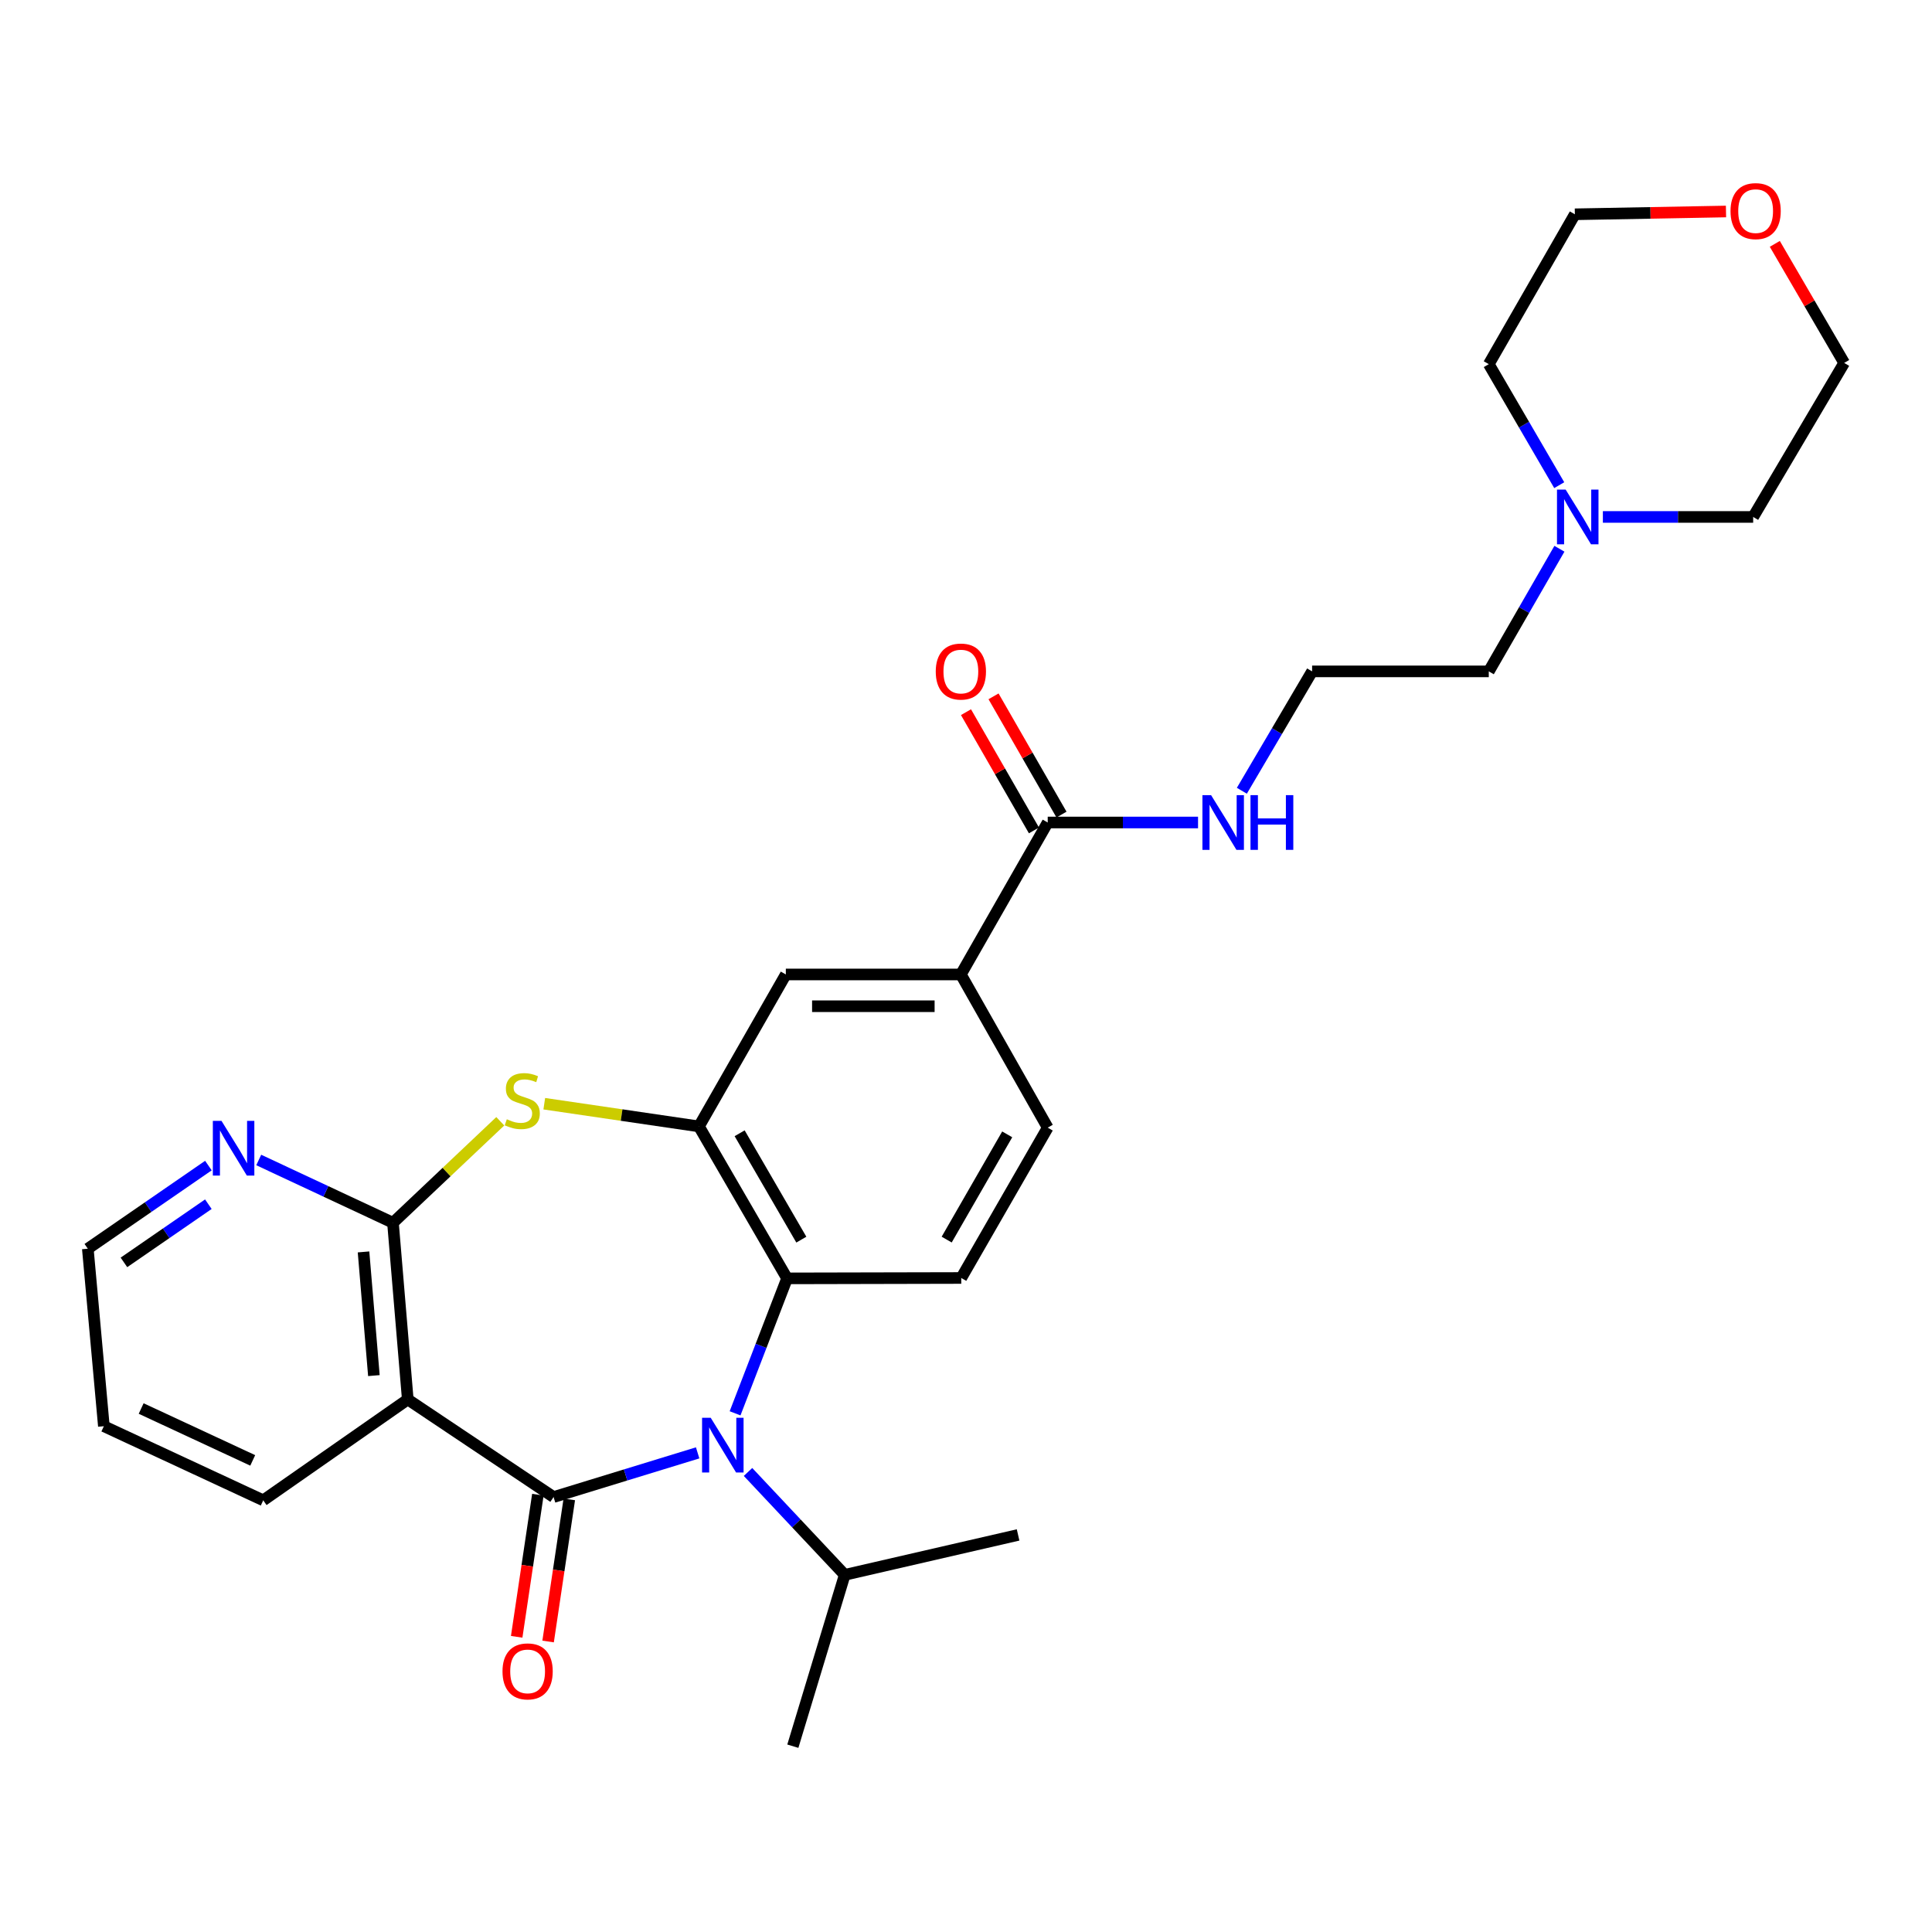 <?xml version='1.0' encoding='iso-8859-1'?>
<svg version='1.1' baseProfile='full'
              xmlns='http://www.w3.org/2000/svg'
                      xmlns:rdkit='http://www.rdkit.org/xml'
                      xmlns:xlink='http://www.w3.org/1999/xlink'
                  xml:space='preserve'
width='1000px' height='1000px' viewBox='0 0 1000 1000'>
<!-- END OF HEADER -->
<rect style='opacity:1.0;fill:#FFFFFF;stroke:none' width='1000' height='1000' x='0' y='0'> </rect>
<path class='bond-0' d='M 286.531,774.864 L 323.816,763.433' style='fill:none;fill-rule:evenodd;stroke:#000000;stroke-width:6px;stroke-linecap:butt;stroke-linejoin:miter;stroke-opacity:1' />
<path class='bond-0' d='M 323.816,763.433 L 361.101,752.001' style='fill:none;fill-rule:evenodd;stroke:#0000FF;stroke-width:6px;stroke-linecap:butt;stroke-linejoin:miter;stroke-opacity:1' />
<path class='bond-1' d='M 286.531,774.864 L 211.063,724.354' style='fill:none;fill-rule:evenodd;stroke:#000000;stroke-width:6px;stroke-linecap:butt;stroke-linejoin:miter;stroke-opacity:1' />
<path class='bond-11' d='M 278.399,773.652 L 272.917,810.432' style='fill:none;fill-rule:evenodd;stroke:#000000;stroke-width:6px;stroke-linecap:butt;stroke-linejoin:miter;stroke-opacity:1' />
<path class='bond-11' d='M 272.917,810.432 L 267.435,847.211' style='fill:none;fill-rule:evenodd;stroke:#FF0000;stroke-width:6px;stroke-linecap:butt;stroke-linejoin:miter;stroke-opacity:1' />
<path class='bond-11' d='M 294.663,776.076 L 289.181,812.856' style='fill:none;fill-rule:evenodd;stroke:#000000;stroke-width:6px;stroke-linecap:butt;stroke-linejoin:miter;stroke-opacity:1' />
<path class='bond-11' d='M 289.181,812.856 L 283.699,849.636' style='fill:none;fill-rule:evenodd;stroke:#FF0000;stroke-width:6px;stroke-linecap:butt;stroke-linejoin:miter;stroke-opacity:1' />
<path class='bond-5' d='M 380.477,731.533 L 393.931,696.609' style='fill:none;fill-rule:evenodd;stroke:#0000FF;stroke-width:6px;stroke-linecap:butt;stroke-linejoin:miter;stroke-opacity:1' />
<path class='bond-5' d='M 393.931,696.609 L 407.384,661.685' style='fill:none;fill-rule:evenodd;stroke:#000000;stroke-width:6px;stroke-linecap:butt;stroke-linejoin:miter;stroke-opacity:1' />
<path class='bond-13' d='M 387.175,761.884 L 412.202,788.513' style='fill:none;fill-rule:evenodd;stroke:#0000FF;stroke-width:6px;stroke-linecap:butt;stroke-linejoin:miter;stroke-opacity:1' />
<path class='bond-13' d='M 412.202,788.513 L 437.23,815.142' style='fill:none;fill-rule:evenodd;stroke:#000000;stroke-width:6px;stroke-linecap:butt;stroke-linejoin:miter;stroke-opacity:1' />
<path class='bond-2' d='M 211.063,724.354 L 203.398,632.899' style='fill:none;fill-rule:evenodd;stroke:#000000;stroke-width:6px;stroke-linecap:butt;stroke-linejoin:miter;stroke-opacity:1' />
<path class='bond-2' d='M 193.527,712.009 L 188.161,647.99' style='fill:none;fill-rule:evenodd;stroke:#000000;stroke-width:6px;stroke-linecap:butt;stroke-linejoin:miter;stroke-opacity:1' />
<path class='bond-18' d='M 211.063,724.354 L 136.252,776.563' style='fill:none;fill-rule:evenodd;stroke:#000000;stroke-width:6px;stroke-linecap:butt;stroke-linejoin:miter;stroke-opacity:1' />
<path class='bond-3' d='M 203.398,632.899 L 231.17,606.635' style='fill:none;fill-rule:evenodd;stroke:#000000;stroke-width:6px;stroke-linecap:butt;stroke-linejoin:miter;stroke-opacity:1' />
<path class='bond-3' d='M 231.17,606.635 L 258.942,580.372' style='fill:none;fill-rule:evenodd;stroke:#CCCC00;stroke-width:6px;stroke-linecap:butt;stroke-linejoin:miter;stroke-opacity:1' />
<path class='bond-10' d='M 203.398,632.899 L 168.66,616.653' style='fill:none;fill-rule:evenodd;stroke:#000000;stroke-width:6px;stroke-linecap:butt;stroke-linejoin:miter;stroke-opacity:1' />
<path class='bond-10' d='M 168.66,616.653 L 133.921,600.407' style='fill:none;fill-rule:evenodd;stroke:#0000FF;stroke-width:6px;stroke-linecap:butt;stroke-linejoin:miter;stroke-opacity:1' />
<path class='bond-29' d='M 281.715,571.28 L 321.743,577.154' style='fill:none;fill-rule:evenodd;stroke:#CCCC00;stroke-width:6px;stroke-linecap:butt;stroke-linejoin:miter;stroke-opacity:1' />
<path class='bond-29' d='M 321.743,577.154 L 361.771,583.028' style='fill:none;fill-rule:evenodd;stroke:#000000;stroke-width:6px;stroke-linecap:butt;stroke-linejoin:miter;stroke-opacity:1' />
<path class='bond-4' d='M 361.771,583.028 L 407.384,661.685' style='fill:none;fill-rule:evenodd;stroke:#000000;stroke-width:6px;stroke-linecap:butt;stroke-linejoin:miter;stroke-opacity:1' />
<path class='bond-4' d='M 382.838,586.577 L 414.767,641.637' style='fill:none;fill-rule:evenodd;stroke:#000000;stroke-width:6px;stroke-linecap:butt;stroke-linejoin:miter;stroke-opacity:1' />
<path class='bond-7' d='M 361.771,583.028 L 406.745,504.381' style='fill:none;fill-rule:evenodd;stroke:#000000;stroke-width:6px;stroke-linecap:butt;stroke-linejoin:miter;stroke-opacity:1' />
<path class='bond-9' d='M 407.384,661.685 L 497.543,661.484' style='fill:none;fill-rule:evenodd;stroke:#000000;stroke-width:6px;stroke-linecap:butt;stroke-linejoin:miter;stroke-opacity:1' />
<path class='bond-6' d='M 542.297,425.724 L 497.342,504.381' style='fill:none;fill-rule:evenodd;stroke:#000000;stroke-width:6px;stroke-linecap:butt;stroke-linejoin:miter;stroke-opacity:1' />
<path class='bond-15' d='M 549.426,421.627 L 531.838,391.026' style='fill:none;fill-rule:evenodd;stroke:#000000;stroke-width:6px;stroke-linecap:butt;stroke-linejoin:miter;stroke-opacity:1' />
<path class='bond-15' d='M 531.838,391.026 L 514.25,360.424' style='fill:none;fill-rule:evenodd;stroke:#FF0000;stroke-width:6px;stroke-linecap:butt;stroke-linejoin:miter;stroke-opacity:1' />
<path class='bond-15' d='M 535.169,429.821 L 517.581,399.22' style='fill:none;fill-rule:evenodd;stroke:#000000;stroke-width:6px;stroke-linecap:butt;stroke-linejoin:miter;stroke-opacity:1' />
<path class='bond-15' d='M 517.581,399.22 L 499.993,368.618' style='fill:none;fill-rule:evenodd;stroke:#FF0000;stroke-width:6px;stroke-linecap:butt;stroke-linejoin:miter;stroke-opacity:1' />
<path class='bond-16' d='M 542.297,425.724 L 581.2,425.724' style='fill:none;fill-rule:evenodd;stroke:#000000;stroke-width:6px;stroke-linecap:butt;stroke-linejoin:miter;stroke-opacity:1' />
<path class='bond-16' d='M 581.2,425.724 L 620.103,425.724' style='fill:none;fill-rule:evenodd;stroke:#0000FF;stroke-width:6px;stroke-linecap:butt;stroke-linejoin:miter;stroke-opacity:1' />
<path class='bond-31' d='M 406.745,504.381 L 497.342,504.381' style='fill:none;fill-rule:evenodd;stroke:#000000;stroke-width:6px;stroke-linecap:butt;stroke-linejoin:miter;stroke-opacity:1' />
<path class='bond-31' d='M 420.334,520.824 L 483.752,520.824' style='fill:none;fill-rule:evenodd;stroke:#000000;stroke-width:6px;stroke-linecap:butt;stroke-linejoin:miter;stroke-opacity:1' />
<path class='bond-8' d='M 497.342,504.381 L 542.297,583.667' style='fill:none;fill-rule:evenodd;stroke:#000000;stroke-width:6px;stroke-linecap:butt;stroke-linejoin:miter;stroke-opacity:1' />
<path class='bond-14' d='M 497.543,661.484 L 542.297,583.667' style='fill:none;fill-rule:evenodd;stroke:#000000;stroke-width:6px;stroke-linecap:butt;stroke-linejoin:miter;stroke-opacity:1' />
<path class='bond-14' d='M 490.001,641.613 L 521.33,587.142' style='fill:none;fill-rule:evenodd;stroke:#000000;stroke-width:6px;stroke-linecap:butt;stroke-linejoin:miter;stroke-opacity:1' />
<path class='bond-30' d='M 107.874,603.302 L 76.664,624.815' style='fill:none;fill-rule:evenodd;stroke:#0000FF;stroke-width:6px;stroke-linecap:butt;stroke-linejoin:miter;stroke-opacity:1' />
<path class='bond-30' d='M 76.664,624.815 L 45.455,646.328' style='fill:none;fill-rule:evenodd;stroke:#000000;stroke-width:6px;stroke-linecap:butt;stroke-linejoin:miter;stroke-opacity:1' />
<path class='bond-30' d='M 107.843,623.295 L 85.997,638.354' style='fill:none;fill-rule:evenodd;stroke:#0000FF;stroke-width:6px;stroke-linecap:butt;stroke-linejoin:miter;stroke-opacity:1' />
<path class='bond-30' d='M 85.997,638.354 L 64.15,653.413' style='fill:none;fill-rule:evenodd;stroke:#000000;stroke-width:6px;stroke-linecap:butt;stroke-linejoin:miter;stroke-opacity:1' />
<path class='bond-12' d='M 807.152,284.037 L 788.872,315.771' style='fill:none;fill-rule:evenodd;stroke:#0000FF;stroke-width:6px;stroke-linecap:butt;stroke-linejoin:miter;stroke-opacity:1' />
<path class='bond-12' d='M 788.872,315.771 L 770.593,347.506' style='fill:none;fill-rule:evenodd;stroke:#000000;stroke-width:6px;stroke-linecap:butt;stroke-linejoin:miter;stroke-opacity:1' />
<path class='bond-21' d='M 829.646,267.57 L 868.54,267.57' style='fill:none;fill-rule:evenodd;stroke:#0000FF;stroke-width:6px;stroke-linecap:butt;stroke-linejoin:miter;stroke-opacity:1' />
<path class='bond-21' d='M 868.54,267.57 L 907.434,267.57' style='fill:none;fill-rule:evenodd;stroke:#000000;stroke-width:6px;stroke-linecap:butt;stroke-linejoin:miter;stroke-opacity:1' />
<path class='bond-22' d='M 807.06,251.123 L 788.827,219.803' style='fill:none;fill-rule:evenodd;stroke:#0000FF;stroke-width:6px;stroke-linecap:butt;stroke-linejoin:miter;stroke-opacity:1' />
<path class='bond-22' d='M 788.827,219.803 L 770.593,188.484' style='fill:none;fill-rule:evenodd;stroke:#000000;stroke-width:6px;stroke-linecap:butt;stroke-linejoin:miter;stroke-opacity:1' />
<path class='bond-26' d='M 437.23,815.142 L 526.959,794.478' style='fill:none;fill-rule:evenodd;stroke:#000000;stroke-width:6px;stroke-linecap:butt;stroke-linejoin:miter;stroke-opacity:1' />
<path class='bond-27' d='M 437.23,815.142 L 410.372,903.83' style='fill:none;fill-rule:evenodd;stroke:#000000;stroke-width:6px;stroke-linecap:butt;stroke-linejoin:miter;stroke-opacity:1' />
<path class='bond-19' d='M 642.782,409.295 L 660.965,378.4' style='fill:none;fill-rule:evenodd;stroke:#0000FF;stroke-width:6px;stroke-linecap:butt;stroke-linejoin:miter;stroke-opacity:1' />
<path class='bond-19' d='M 660.965,378.4 L 679.147,347.506' style='fill:none;fill-rule:evenodd;stroke:#000000;stroke-width:6px;stroke-linecap:butt;stroke-linejoin:miter;stroke-opacity:1' />
<path class='bond-17' d='M 893.373,109.471 L 854.26,110.193' style='fill:none;fill-rule:evenodd;stroke:#FF0000;stroke-width:6px;stroke-linecap:butt;stroke-linejoin:miter;stroke-opacity:1' />
<path class='bond-17' d='M 854.26,110.193 L 815.147,110.915' style='fill:none;fill-rule:evenodd;stroke:#000000;stroke-width:6px;stroke-linecap:butt;stroke-linejoin:miter;stroke-opacity:1' />
<path class='bond-32' d='M 918.639,126.224 L 936.592,157.035' style='fill:none;fill-rule:evenodd;stroke:#FF0000;stroke-width:6px;stroke-linecap:butt;stroke-linejoin:miter;stroke-opacity:1' />
<path class='bond-32' d='M 936.592,157.035 L 954.545,187.845' style='fill:none;fill-rule:evenodd;stroke:#000000;stroke-width:6px;stroke-linecap:butt;stroke-linejoin:miter;stroke-opacity:1' />
<path class='bond-28' d='M 136.252,776.563 L 53.759,738.203' style='fill:none;fill-rule:evenodd;stroke:#000000;stroke-width:6px;stroke-linecap:butt;stroke-linejoin:miter;stroke-opacity:1' />
<path class='bond-28' d='M 130.812,755.899 L 73.066,729.047' style='fill:none;fill-rule:evenodd;stroke:#000000;stroke-width:6px;stroke-linecap:butt;stroke-linejoin:miter;stroke-opacity:1' />
<path class='bond-20' d='M 679.147,347.506 L 770.593,347.506' style='fill:none;fill-rule:evenodd;stroke:#000000;stroke-width:6px;stroke-linecap:butt;stroke-linejoin:miter;stroke-opacity:1' />
<path class='bond-25' d='M 907.434,267.57 L 954.545,187.845' style='fill:none;fill-rule:evenodd;stroke:#000000;stroke-width:6px;stroke-linecap:butt;stroke-linejoin:miter;stroke-opacity:1' />
<path class='bond-24' d='M 770.593,188.484 L 815.147,110.915' style='fill:none;fill-rule:evenodd;stroke:#000000;stroke-width:6px;stroke-linecap:butt;stroke-linejoin:miter;stroke-opacity:1' />
<path class='bond-23' d='M 45.455,646.328 L 53.759,738.203' style='fill:none;fill-rule:evenodd;stroke:#000000;stroke-width:6px;stroke-linecap:butt;stroke-linejoin:miter;stroke-opacity:1' />
<path  class='atom-1' d='M 367.871 733.846
L 377.151 748.846
Q 378.071 750.326, 379.551 753.006
Q 381.031 755.686, 381.111 755.846
L 381.111 733.846
L 384.871 733.846
L 384.871 762.166
L 380.991 762.166
L 371.031 745.766
Q 369.871 743.846, 368.631 741.646
Q 367.431 739.446, 367.071 738.766
L 367.071 762.166
L 363.391 762.166
L 363.391 733.846
L 367.871 733.846
' fill='#0000FF'/>
<path  class='atom-4' d='M 262.325 579.328
Q 262.645 579.448, 263.965 580.008
Q 265.285 580.568, 266.725 580.928
Q 268.205 581.248, 269.645 581.248
Q 272.325 581.248, 273.885 579.968
Q 275.445 578.648, 275.445 576.368
Q 275.445 574.808, 274.645 573.848
Q 273.885 572.888, 272.685 572.368
Q 271.485 571.848, 269.485 571.248
Q 266.965 570.488, 265.445 569.768
Q 263.965 569.048, 262.885 567.528
Q 261.845 566.008, 261.845 563.448
Q 261.845 559.888, 264.245 557.688
Q 266.685 555.488, 271.485 555.488
Q 274.765 555.488, 278.485 557.048
L 277.565 560.128
Q 274.165 558.728, 271.605 558.728
Q 268.845 558.728, 267.325 559.888
Q 265.805 561.008, 265.845 562.968
Q 265.845 564.488, 266.605 565.408
Q 267.405 566.328, 268.525 566.848
Q 269.685 567.368, 271.605 567.968
Q 274.165 568.768, 275.685 569.568
Q 277.205 570.368, 278.285 572.008
Q 279.405 573.608, 279.405 576.368
Q 279.405 580.288, 276.765 582.408
Q 274.165 584.488, 269.805 584.488
Q 267.285 584.488, 265.365 583.928
Q 263.485 583.408, 261.245 582.488
L 262.325 579.328
' fill='#CCCC00'/>
<path  class='atom-11' d='M 114.645 580.159
L 123.925 595.159
Q 124.845 596.639, 126.325 599.319
Q 127.805 601.999, 127.885 602.159
L 127.885 580.159
L 131.645 580.159
L 131.645 608.479
L 127.765 608.479
L 117.805 592.079
Q 116.645 590.159, 115.405 587.959
Q 114.205 585.759, 113.845 585.079
L 113.845 608.479
L 110.165 608.479
L 110.165 580.159
L 114.645 580.159
' fill='#0000FF'/>
<path  class='atom-12' d='M 260.093 865.102
Q 260.093 858.302, 263.453 854.502
Q 266.813 850.702, 273.093 850.702
Q 279.373 850.702, 282.733 854.502
Q 286.093 858.302, 286.093 865.102
Q 286.093 871.982, 282.693 875.902
Q 279.293 879.782, 273.093 879.782
Q 266.853 879.782, 263.453 875.902
Q 260.093 872.022, 260.093 865.102
M 273.093 876.582
Q 277.413 876.582, 279.733 873.702
Q 282.093 870.782, 282.093 865.102
Q 282.093 859.542, 279.733 856.742
Q 277.413 853.902, 273.093 853.902
Q 268.773 853.902, 266.413 856.702
Q 264.093 859.502, 264.093 865.102
Q 264.093 870.822, 266.413 873.702
Q 268.773 876.582, 273.093 876.582
' fill='#FF0000'/>
<path  class='atom-13' d='M 810.376 253.41
L 819.656 268.41
Q 820.576 269.89, 822.056 272.57
Q 823.536 275.25, 823.616 275.41
L 823.616 253.41
L 827.376 253.41
L 827.376 281.73
L 823.496 281.73
L 813.536 265.33
Q 812.376 263.41, 811.136 261.21
Q 809.936 259.01, 809.576 258.33
L 809.576 281.73
L 805.896 281.73
L 805.896 253.41
L 810.376 253.41
' fill='#0000FF'/>
<path  class='atom-16' d='M 484.342 347.586
Q 484.342 340.786, 487.702 336.986
Q 491.062 333.186, 497.342 333.186
Q 503.622 333.186, 506.982 336.986
Q 510.342 340.786, 510.342 347.586
Q 510.342 354.466, 506.942 358.386
Q 503.542 362.266, 497.342 362.266
Q 491.102 362.266, 487.702 358.386
Q 484.342 354.506, 484.342 347.586
M 497.342 359.066
Q 501.662 359.066, 503.982 356.186
Q 506.342 353.266, 506.342 347.586
Q 506.342 342.026, 503.982 339.226
Q 501.662 336.386, 497.342 336.386
Q 493.022 336.386, 490.662 339.186
Q 488.342 341.986, 488.342 347.586
Q 488.342 353.306, 490.662 356.186
Q 493.022 359.066, 497.342 359.066
' fill='#FF0000'/>
<path  class='atom-17' d='M 626.853 411.564
L 636.133 426.564
Q 637.053 428.044, 638.533 430.724
Q 640.013 433.404, 640.093 433.564
L 640.093 411.564
L 643.853 411.564
L 643.853 439.884
L 639.973 439.884
L 630.013 423.484
Q 628.853 421.564, 627.613 419.364
Q 626.413 417.164, 626.053 416.484
L 626.053 439.884
L 622.373 439.884
L 622.373 411.564
L 626.853 411.564
' fill='#0000FF'/>
<path  class='atom-17' d='M 647.253 411.564
L 651.093 411.564
L 651.093 423.604
L 665.573 423.604
L 665.573 411.564
L 669.413 411.564
L 669.413 439.884
L 665.573 439.884
L 665.573 426.804
L 651.093 426.804
L 651.093 439.884
L 647.253 439.884
L 647.253 411.564
' fill='#0000FF'/>
<path  class='atom-18' d='M 895.713 109.268
Q 895.713 102.468, 899.073 98.668
Q 902.433 94.868, 908.713 94.868
Q 914.993 94.868, 918.353 98.668
Q 921.713 102.468, 921.713 109.268
Q 921.713 116.148, 918.313 120.068
Q 914.913 123.948, 908.713 123.948
Q 902.473 123.948, 899.073 120.068
Q 895.713 116.188, 895.713 109.268
M 908.713 120.748
Q 913.033 120.748, 915.353 117.868
Q 917.713 114.948, 917.713 109.268
Q 917.713 103.708, 915.353 100.908
Q 913.033 98.068, 908.713 98.068
Q 904.393 98.068, 902.033 100.868
Q 899.713 103.668, 899.713 109.268
Q 899.713 114.988, 902.033 117.868
Q 904.393 120.748, 908.713 120.748
' fill='#FF0000'/>
</svg>
